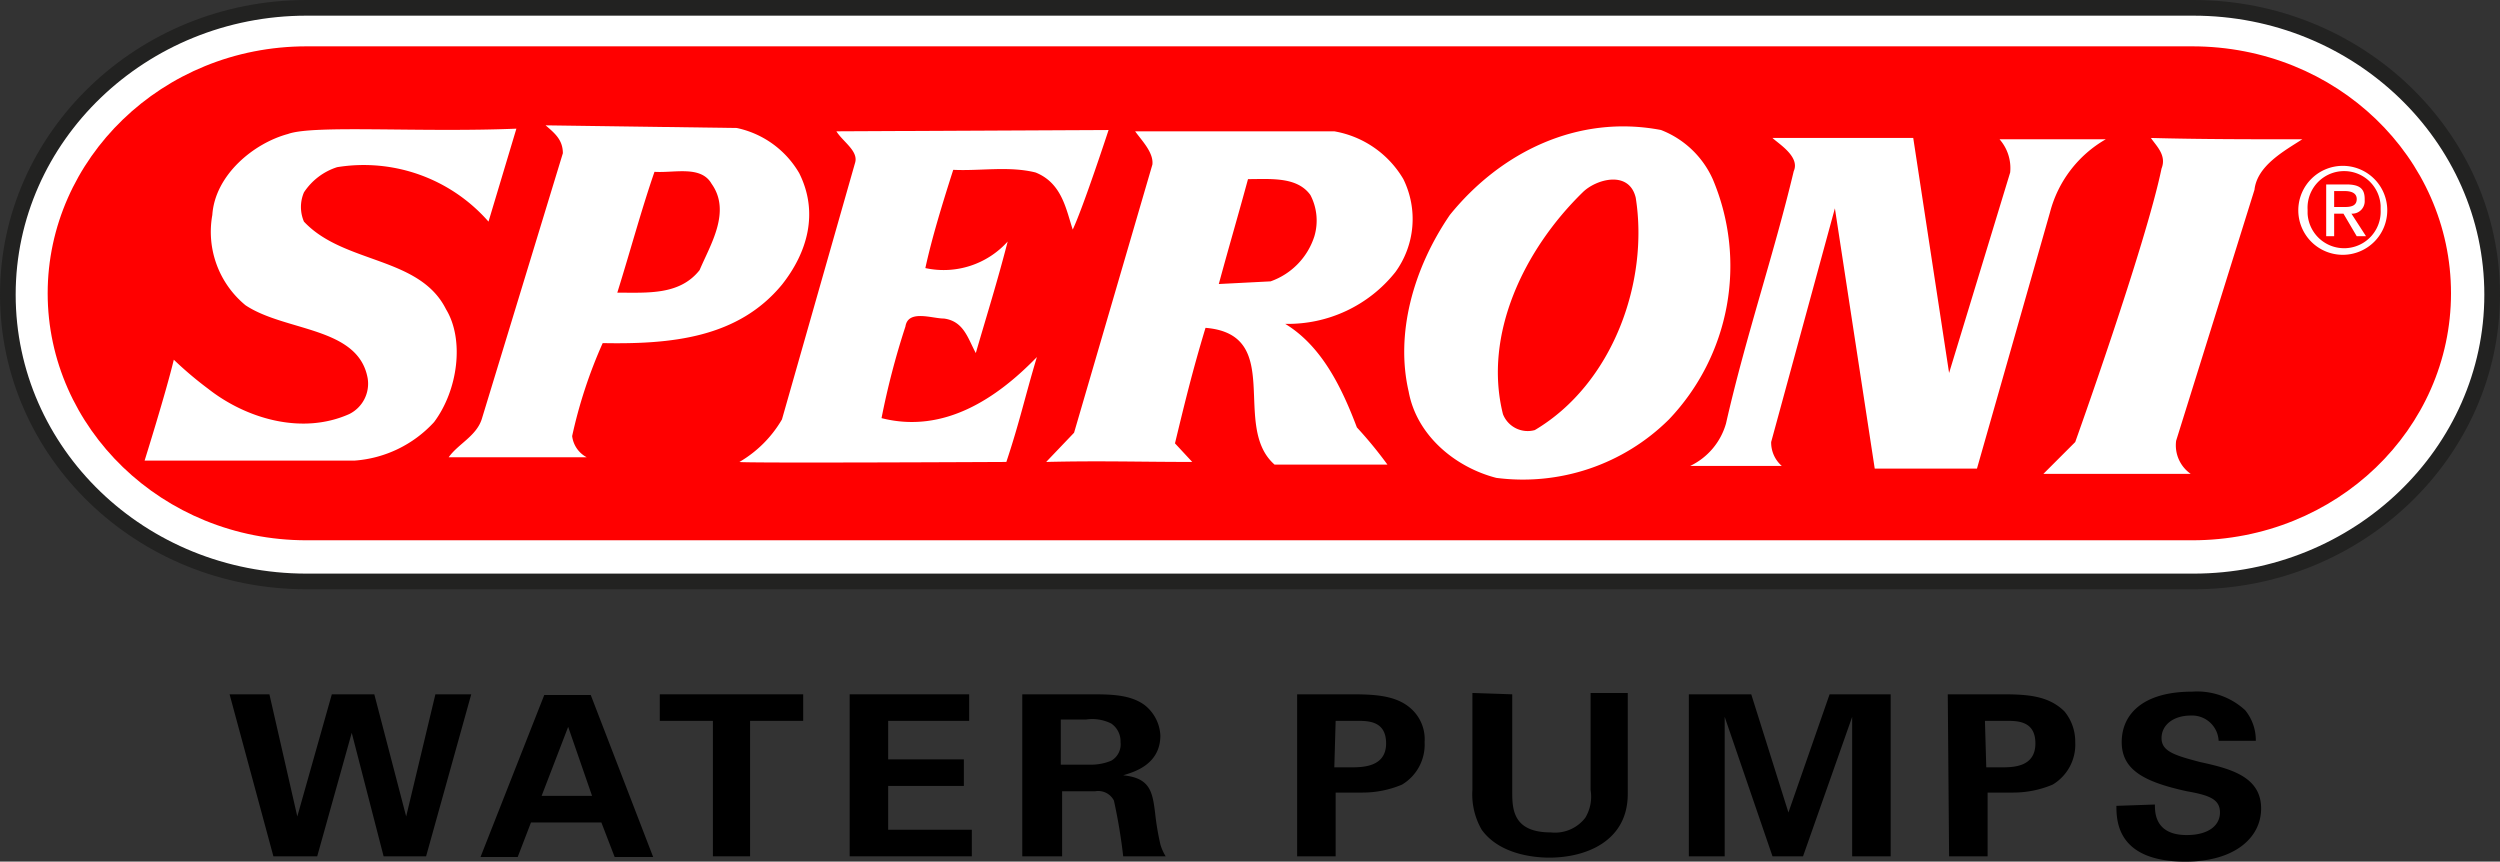 <svg id="Layer_1" data-name="Layer 1" xmlns="http://www.w3.org/2000/svg" viewBox="0 0 188.28 64.89"><rect x="0" y="0" width="188.28" height="64.89" fill="#333333" stroke="none"/><defs><style>.cls-1{fill:#fff;}.cls-2{fill:none;stroke:#222221;stroke-miterlimit:3.86;stroke-width:1.18px;}.cls-3{fill:red;}</style></defs><title>030294ec2ef5609bdb6b6f5cea8cc929</title><g id="Livello_2" data-name="Livello 2"><g id="Livello_1-2" data-name="Livello 1-2"><path class="cls-1" d="M560.3,456.25c0-11.9,10.1-21.6,22.5-21.6H724.9c12.4,0,22.5,9.7,22.5,21.6s-10.1,21.6-22.5,21.6H582.8C570.3,477.85,560.3,468.15,560.3,456.25Z" transform="translate(-559.71 -434.06)"/><path class="cls-2" d="M560.3,456.25c0-11.9,10.1-21.6,22.5-21.6H724.9c12.4,0,22.5,9.7,22.5,21.6s-10.1,21.6-22.5,21.6H582.8C570.3,477.85,560.3,468.15,560.3,456.25Z" transform="translate(-559.71 -434.06)"/><path class="cls-3" d="M724.8,437.55c10.9,0,19.5,8.4,19.5,18.6s-8.6,18.6-19.5,18.6h-142c-10.9,0-19.5-8.5-19.5-18.6s8.6-18.6,19.5-18.6Z" transform="translate(-559.71 -434.06)"/><path class="cls-1" d="M596.5,450.75a12.49,12.49,0,0,0-11.4-4.1,4.7,4.7,0,0,0-2.5,1.9,2.8,2.8,0,0,0,0,2.2c3,3.2,8.7,2.6,10.7,6.6,1.4,2.3.9,6.1-.9,8.5a9,9,0,0,1-6,2.9H570.6s1.6-5.1,2.2-7.6a27.46,27.46,0,0,0,2.6,2.2c2.8,2.2,7,3.5,10.6,1.9a2.55,2.55,0,0,0,1.4-2.7c-.7-3.9-6.2-3.5-9.2-5.5a7.16,7.16,0,0,1-2.5-6.8c.2-3,3.1-5.4,5.7-6.1,1.9-.7,9.9-.1,17.2-.4Z" transform="translate(-559.71 -434.06)"/><path class="cls-1" d="M643.2,443.85s-1.9,5.8-2.7,7.5c-.5-1.5-.8-3.5-2.8-4.3-2-.5-4.2-.1-6.2-.2-.8,2.5-1.6,5.1-2.1,7.4a6.49,6.49,0,0,0,6.2-2c-.8,3.1-1.5,5.3-2.4,8.4-.6-1.1-.9-2.4-2.4-2.6-.9,0-2.7-.7-2.9.6a58.44,58.44,0,0,0-1.8,6.9c4.7,1.2,8.7-1.5,11.7-4.6-.9,3-1.3,4.9-2.3,7.9,0,0-20,.1-20.1,0a8.91,8.91,0,0,0,3.2-3.2l5.5-19.3c.3-.9-.9-1.6-1.4-2.4Z" transform="translate(-559.71 -434.06)"/><path class="cls-1" d="M706.5,462.15l4.6-15.1a3.29,3.29,0,0,0-.8-2.5h8a8.93,8.93,0,0,0-4.2,5.5l-5.5,19.3h-7.7l-3-19.6-4.8,17.6a2.34,2.34,0,0,0,.8,1.8H687a5.08,5.08,0,0,0,2.7-3.2c1.5-6.6,3.6-12.7,5.1-19,.5-1.1-1.2-2.1-1.6-2.5h10.6Z" transform="translate(-559.71 -434.06)"/><path class="cls-1" d="M733.1,444.55c-1.4.9-3.4,2-3.6,3.8l-5.9,18.9a2.62,2.62,0,0,0,1.1,2.5H713.6l2.4-2.4s5.3-14.8,6.5-20.6c.4-1-.4-1.7-.8-2.3,3.7.1,7.5.1,11.4.1" transform="translate(-559.71 -434.06)"/><path class="cls-1" d="M609,447c-1,2.9-1.8,5.9-2.8,9.1,2.3,0,4.7.2,6.2-1.7.8-1.9,2.4-4.4.9-6.5-.8-1.4-2.8-.8-4.3-.9m6.2-3.3a7.15,7.15,0,0,1,4.7,3.4c1.5,3,.6,6-1.3,8.4-3.3,4-8.3,4.5-13.5,4.4a35.84,35.84,0,0,0-2.3,7,2.09,2.09,0,0,0,1.1,1.6H593.5c.7-1,2.1-1.6,2.5-2.9l6.1-20c0-1-.6-1.5-1.3-2.1Z" transform="translate(-559.71 -434.06)"/><path class="cls-1" d="M678.9,448.55c-4.4,4.3-7.5,10.7-6,16.7a2,2,0,0,0,2.4,1.2c5.9-3.5,8.6-11.2,7.6-17.5-.5-2.1-3-1.4-4-.4m9.8-1a16.76,16.76,0,0,1-3.3,18.1,15.61,15.61,0,0,1-13,4.4c-3.1-.8-6-3.2-6.6-6.5-1-4.3.3-9.2,3.1-13.3,3.8-4.7,9.6-7.6,15.9-6.4a7.08,7.08,0,0,1,3.9,3.7m-35,0c-.9,3.3-1.3,4.6-2.2,7.9l3.9-.2a5.31,5.31,0,0,0,3.3-3.4,4.16,4.16,0,0,0-.3-3.1c-1-1.4-3-1.2-4.7-1.2m6.5-3.6a7.52,7.52,0,0,1,5.2,3.6,6.8,6.8,0,0,1-.6,7,10.33,10.33,0,0,1-8.3,3.9c2.8,1.7,4.3,4.9,5.4,7.8a31.12,31.12,0,0,1,2.3,2.8h-8.5c-3.3-2.9.8-9.8-5.2-10.3-1,3.3-1.6,5.8-2.3,8.7l1.3,1.4c-4,0-6.9-.1-11,0l2.1-2.2,5.9-20.2c.1-.9-.8-1.8-1.3-2.5Z" transform="translate(-559.71 -434.06)"/><path class="cls-1" d="M735.5,449.65v-1.2h.8c.4,0,.9.1.9.6s-.4.6-.9.6Zm0,.5h.7l1,1.7h.7l-1.1-1.7a.94.94,0,0,0,1-1v-.1c0-.8-.4-1.1-1.4-1.1h-1.5v3.9h.6Zm-2-.3a2.75,2.75,0,0,1,5.5-.3v.3a2.75,2.75,0,1,1-5.5.3v-.3m2.7,3.4a3.35,3.35,0,1,0-3.4-3.4,3.35,3.35,0,0,0,3.4,3.4h0" transform="translate(-559.71 -434.06)"/><polygon points="20.29 52.29 22.39 61.49 24.99 52.29 28.19 52.29 30.59 61.49 32.79 52.29 35.49 52.29 32.09 64.49 28.89 64.49 26.49 55.19 23.89 64.49 20.59 64.49 17.29 52.29 20.29 52.29"/><path d="M604.3,494l-1.8-5.2-2,5.2Zm-.1-7.6,4.7,12.2H606l-1-2.6h-5.3l-1,2.6h-2.8l4.8-12.2Z" transform="translate(-559.71 -434.06)"/><polygon points="53.69 54.29 49.69 54.29 49.69 52.29 60.49 52.29 60.49 54.29 56.49 54.29 56.49 64.49 53.69 64.49 53.69 54.29"/><polygon points="63.99 52.29 72.99 52.29 72.99 54.29 66.89 54.29 66.89 57.19 72.59 57.19 72.59 59.19 66.89 59.19 66.89 62.49 73.19 62.49 73.19 64.49 63.99 64.49 63.99 52.29"/><path d="M639.6,491.65h2.3a4,4,0,0,0,1.5-.3,1.42,1.42,0,0,0,.7-1.4,1.62,1.62,0,0,0-.7-1.4,3.19,3.19,0,0,0-1.9-.3h-1.9Zm-2.9-5.3h5.1c1.5,0,3,0,4.1.8a3.1,3.1,0,0,1,1.2,2.3c0,2.3-2.2,2.8-2.8,3,2,.2,2.2,1.2,2.4,2.8a20,20,0,0,0,.4,2.4,3.55,3.55,0,0,0,.4.9h-3.2a40.77,40.77,0,0,0-.7-4.2,1.33,1.33,0,0,0-1.4-.7h-2.5v4.9h-3Z" transform="translate(-559.71 -434.06)"/><path d="M660.2,491.85h1.2c.9,0,2.7,0,2.7-1.8s-1.5-1.7-2.4-1.7h-1.4l-.1,3.5Zm-2.8-5.5h4.1c1.9,0,3.6.1,4.7,1.3a3.09,3.09,0,0,1,.8,2.3,3.51,3.51,0,0,1-1.7,3.2,7.65,7.65,0,0,1-3,.6h-2v4.8h-2.9Z" transform="translate(-559.71 -434.06)"/><path d="M673.6,486.35v7.4c0,1.3.1,3,2.9,3a2.88,2.88,0,0,0,2.6-1.1,3.08,3.08,0,0,0,.4-2.1v-7.3h2.8v7.6c0,3.6-3.2,4.8-5.9,4.8-1.3,0-3.8-.3-5.1-2.1a5.32,5.32,0,0,1-.7-3v-7.3l3,.1Z" transform="translate(-559.71 -434.06)"/><polygon points="127.19 52.29 131.89 52.29 134.69 61.19 137.79 52.29 142.39 52.29 142.39 64.49 139.49 64.49 139.49 53.99 135.79 64.49 133.49 64.49 129.89 53.99 129.89 64.49 127.19 64.49 127.19 52.29"/><path d="M709.3,491.85h1.1c.9,0,2.6,0,2.6-1.8s-1.5-1.7-2.4-1.7h-1.4Zm-2.9-5.5h4.1c1.9,0,3.5.1,4.7,1.3a3.57,3.57,0,0,1,.8,2.3,3.51,3.51,0,0,1-1.7,3.2,7.65,7.65,0,0,1-3,.6h-1.9v4.8h-2.9Z" transform="translate(-559.71 -434.06)"/><path d="M722,494.65c0,.6,0,2.3,2.4,2.3,1.6,0,2.5-.7,2.5-1.7s-.8-1.3-2.5-1.6c-3.2-.7-4.9-1.6-4.9-3.7s1.6-3.8,5.3-3.8a5.33,5.33,0,0,1,4,1.4,3.57,3.57,0,0,1,.8,2.3h-2.8a2,2,0,0,0-1.9-1.9h-.2c-1.3,0-2.2.7-2.2,1.7s1,1.3,2.9,1.8c2.3.5,4.6,1.1,4.6,3.5,0,2.2-2,4-5.7,4-5.1,0-5.2-3-5.2-4.2Z" transform="translate(-559.71 -434.06)"/></g></g></svg>